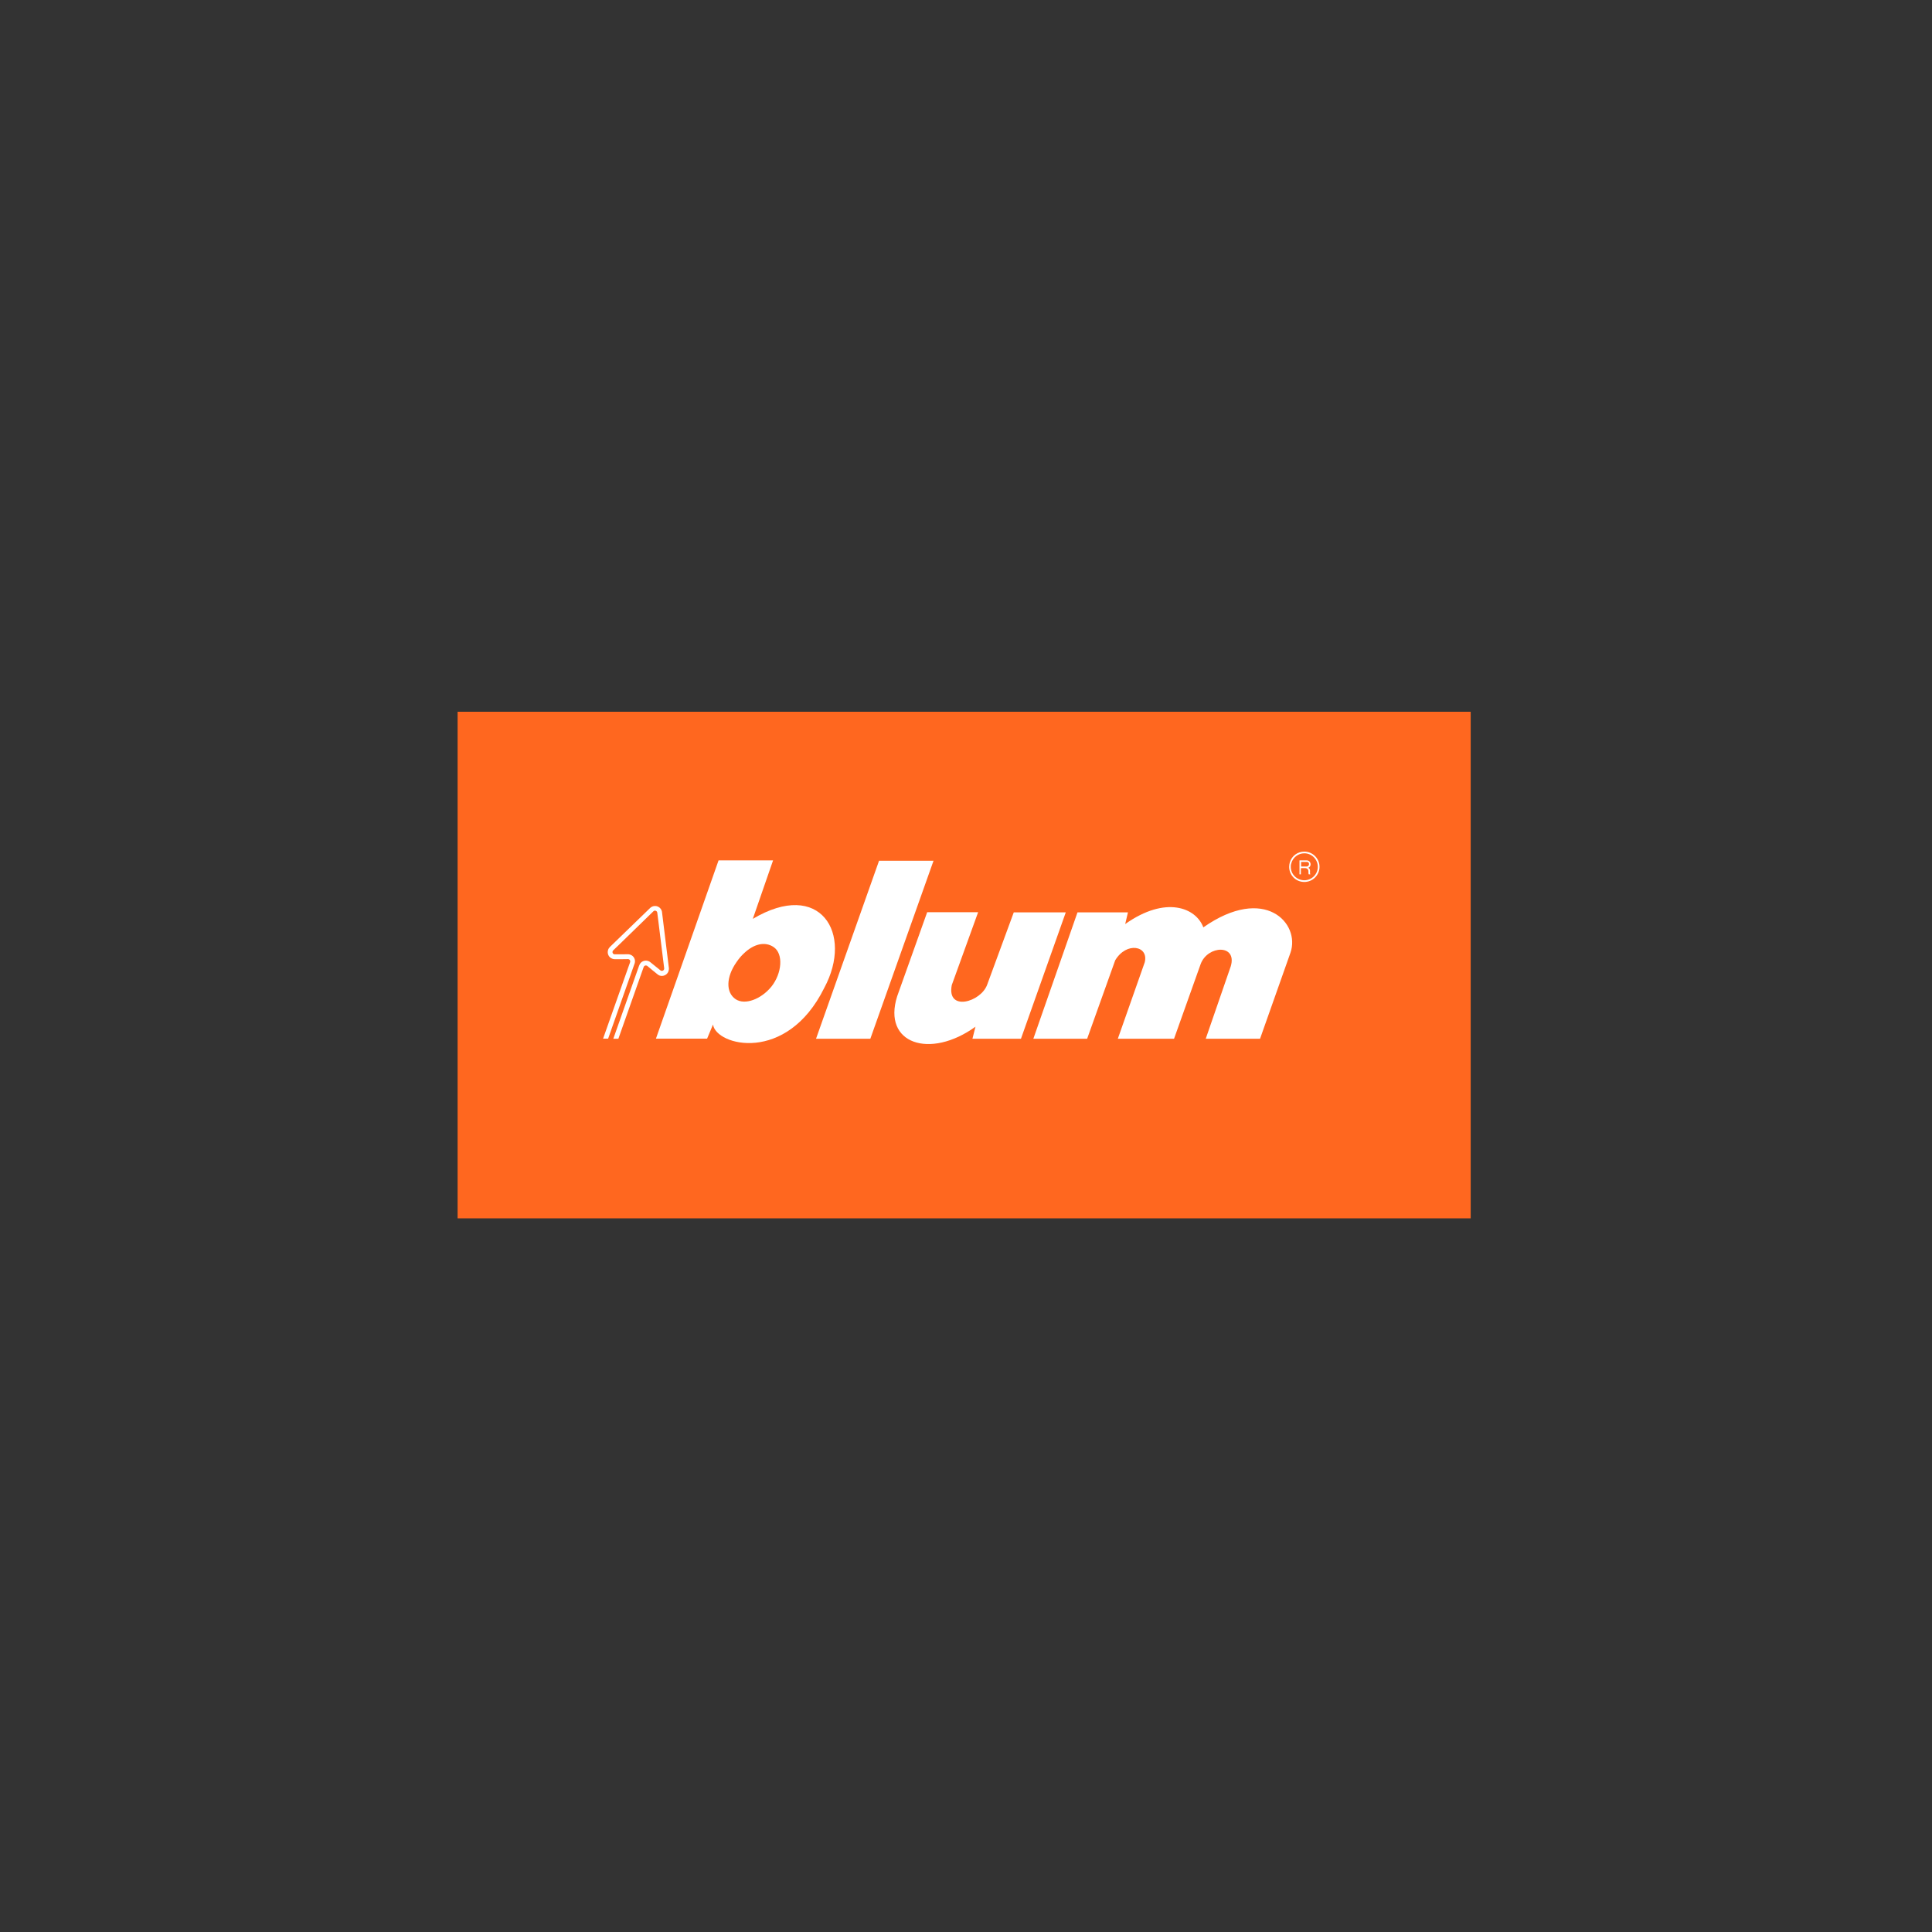 <svg xmlns="http://www.w3.org/2000/svg" xmlns:xlink="http://www.w3.org/1999/xlink" width="225" zoomAndPan="magnify" viewBox="0 0 168.75 168.75" height="225" preserveAspectRatio="xMidYMid meet" version="1.0"><rect x="0" y="0" width="168.75" height="168.75" fill="#333333" stroke="none"/><defs><clipPath id="b8f156be40"><path d="M 39.961 62.168 L 128.461 62.168 L 128.461 106.418 L 39.961 106.418 Z M 39.961 62.168 " clip-rule="nonzero"/></clipPath><clipPath id="b74024955b"><path d="M 52.605 79 L 59 79 L 59 91 L 52.605 91 Z M 52.605 79 " clip-rule="nonzero"/></clipPath><clipPath id="8f03b63654"><path d="M 112 74.258 L 115.316 74.258 L 115.316 78 L 112 78 Z M 112 74.258 " clip-rule="nonzero"/></clipPath><clipPath id="a870f8d31c"><path d="M 78 79 L 94 79 L 94 91.195 L 78 91.195 Z M 78 79 " clip-rule="nonzero"/></clipPath><clipPath id="7d07d50c72"><path d="M 57 75 L 73 75 L 73 91.195 L 57 91.195 Z M 57 75 " clip-rule="nonzero"/></clipPath></defs><g clip-path="url(#b8f156be40)"><path fill="#ff671f" d="M 39.969 62.168 L 128.457 62.168 L 128.457 106.418 L 39.969 106.418 Z M 39.969 62.168 " fill-opacity="1" fill-rule="nonzero"/></g><g clip-path="url(#b74024955b)"><path fill="#ffffff" d="M 58.418 84.508 L 57.824 79.676 C 57.801 79.453 57.648 79.25 57.418 79.168 C 57.188 79.09 56.949 79.152 56.781 79.312 L 53.285 82.699 C 53.215 82.773 53.152 82.852 53.117 82.957 C 53.004 83.285 53.172 83.641 53.5 83.746 C 53.57 83.773 53.633 83.781 53.703 83.781 L 54.258 83.781 L 54.844 83.773 C 54.871 83.773 54.887 83.773 54.914 83.781 C 55.02 83.816 55.074 83.93 55.039 84.039 L 54.844 84.586 L 52.676 90.719 L 53.117 90.719 L 55.418 84.188 C 55.418 84.18 55.426 84.18 55.426 84.168 C 55.543 83.852 55.375 83.488 55.047 83.383 C 54.977 83.355 54.906 83.348 54.836 83.348 L 54.285 83.355 L 53.703 83.355 C 53.676 83.355 53.656 83.355 53.633 83.348 C 53.523 83.312 53.473 83.195 53.508 83.09 C 53.516 83.055 53.543 83.027 53.57 83 L 53.984 82.602 L 56.621 80.035 L 57.074 79.594 C 57.125 79.543 57.207 79.523 57.277 79.551 C 57.348 79.578 57.402 79.641 57.41 79.719 L 57.488 80.336 L 57.941 83.992 L 58.012 84.559 C 58.02 84.594 58.012 84.629 58.004 84.664 C 57.969 84.773 57.852 84.824 57.746 84.789 C 57.719 84.781 57.703 84.773 57.684 84.754 L 57.445 84.559 L 57.234 84.391 L 56.809 84.047 C 56.754 84 56.691 83.965 56.621 83.941 C 56.305 83.824 55.941 83.992 55.836 84.32 C 55.836 84.328 55.836 84.328 55.824 84.34 L 53.57 90.727 L 54.012 90.727 L 56.027 85.012 L 56.223 84.461 C 56.258 84.355 56.375 84.301 56.48 84.34 C 56.508 84.348 56.523 84.355 56.543 84.375 L 56.992 84.746 L 57.426 85.098 C 57.48 85.145 57.543 85.18 57.605 85.207 C 57.922 85.32 58.285 85.152 58.391 84.824 C 58.426 84.711 58.438 84.605 58.418 84.508 " fill-opacity="1" fill-rule="nonzero"/></g><path fill="#ffffff" d="M 71.277 90.727 L 76.02 90.727 L 81.539 75.18 L 76.781 75.18 Z M 71.277 90.727 " fill-opacity="1" fill-rule="nonzero"/><path fill="#ffffff" d="M 90.258 90.727 L 94.957 90.727 L 97.406 83.879 C 98.387 82.23 100.352 82.602 99.988 84.047 L 97.637 90.727 L 102.547 90.727 L 104.875 84.195 C 105.492 82.559 108.07 82.453 107.504 84.391 L 105.316 90.727 L 110.059 90.727 L 112.715 83.215 C 113.602 80.656 110.477 77.242 105.105 81 C 104.469 79.285 101.82 78.203 98.281 80.711 L 98.52 79.691 L 94.113 79.691 Z M 90.258 90.727 " fill-opacity="1" fill-rule="nonzero"/><g clip-path="url(#8f03b63654)"><path fill="#ffffff" d="M 112.793 75.383 C 112.938 74.895 113.387 74.531 113.926 74.531 C 114.574 74.531 115.105 75.062 115.105 75.711 C 115.105 76.363 114.574 76.887 113.926 76.887 C 113.273 76.887 112.742 76.363 112.742 75.711 C 112.734 75.594 112.75 75.488 112.793 75.383 L 112.66 75.32 C 112.625 75.445 112.602 75.578 112.602 75.711 C 112.602 76.445 113.184 77.035 113.926 77.035 C 114.652 77.035 115.254 76.445 115.254 75.711 C 115.254 74.984 114.652 74.383 113.926 74.383 C 113.324 74.383 112.828 74.77 112.66 75.32 Z M 112.793 75.383 " fill-opacity="1" fill-rule="nonzero"/></g><path fill="#ffffff" d="M 113.688 75.684 L 113.645 75.684 L 113.645 75.285 L 114.191 75.285 C 114.441 75.355 114.336 75.684 114.148 75.684 L 113.688 75.684 L 113.688 75.824 L 114.016 75.824 C 114.422 75.879 114.219 76.258 114.316 76.371 L 114.457 76.371 C 114.352 76.223 114.539 75.93 114.273 75.797 C 114.625 75.637 114.477 75.145 114.148 75.152 L 113.504 75.152 L 113.504 76.371 L 113.625 76.371 L 113.625 75.832 L 113.688 75.832 Z M 113.688 75.684 " fill-opacity="1" fill-rule="nonzero"/><g clip-path="url(#a870f8d31c)"><path fill="#ffffff" d="M 85.434 79.676 L 80.984 79.676 L 78.363 87.02 C 77.055 91.172 81.23 92.543 85.203 89.676 L 84.938 90.727 L 89.176 90.727 L 93.09 79.691 L 88.547 79.691 L 86.23 85.992 C 85.691 87.531 82.672 88.398 83.133 86.039 Z M 85.434 79.676 " fill-opacity="1" fill-rule="nonzero"/></g><g clip-path="url(#7d07d50c72)"><path fill="#ffffff" d="M 65.754 80.258 L 67.523 75.152 L 62.762 75.152 L 57.293 90.719 L 61.762 90.719 L 62.277 89.488 C 62.551 91.355 68.711 92.922 71.992 86.293 C 74.566 81.516 71.621 76.77 65.754 80.258 M 67.375 86.18 C 66.488 87.266 65.074 87.816 64.258 87.277 C 63.375 86.684 63.426 85.34 64.312 84.062 C 64.523 83.746 64.754 83.473 65 83.25 C 65.832 82.461 66.789 82.207 67.559 82.711 C 68.453 83.301 68.301 85.02 67.375 86.18 " fill-opacity="1" fill-rule="nonzero"/></g></svg>